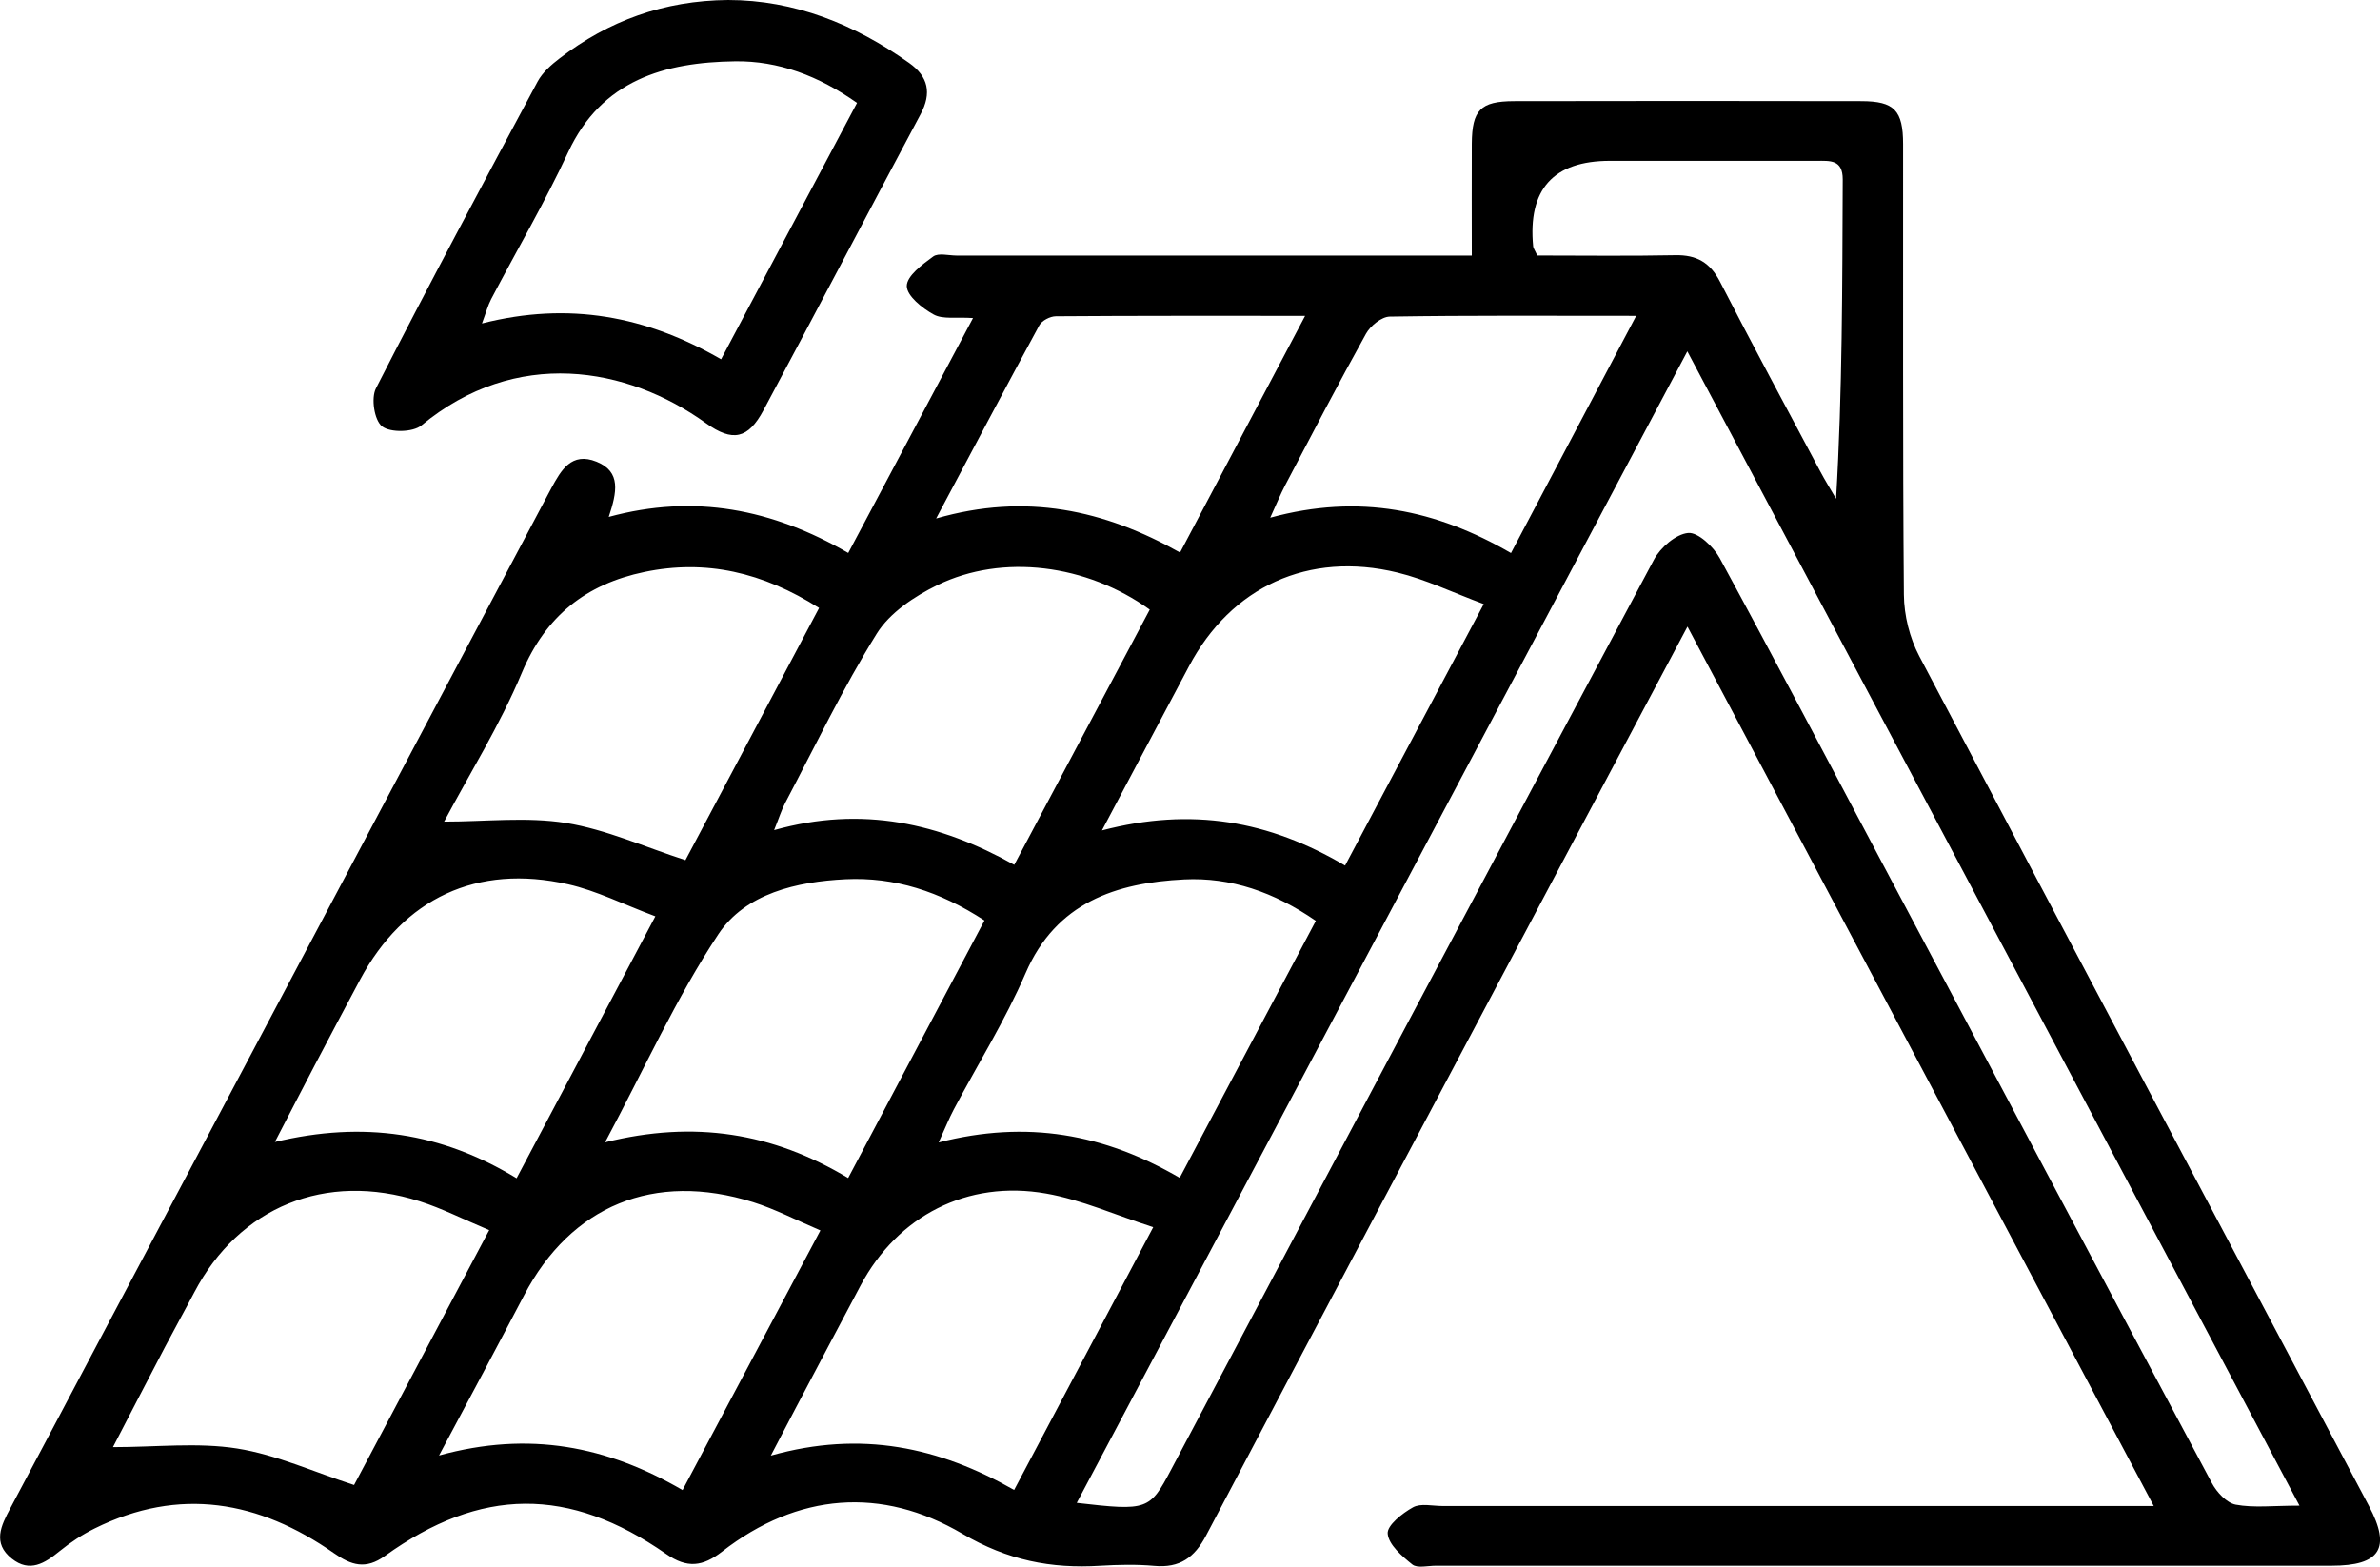 <svg width="79" height="52" viewBox="0 0 79 52" fill="none" xmlns="http://www.w3.org/2000/svg">
<g clip-path="url(#clip0_346_11)">
<path d="M56.012 20.8C54.533 23.585 53.178 26.129 51.828 28.677C47.892 36.105 43.952 43.529 40.035 50.967C39.648 51.703 39.16 52.053 38.313 51.976C37.722 51.923 37.12 51.937 36.525 51.972C34.886 52.075 33.444 51.791 31.945 50.91C29.265 49.336 26.483 49.55 23.969 51.502C23.326 52.002 22.811 52.067 22.111 51.581C18.883 49.334 15.95 49.361 12.775 51.648C12.139 52.106 11.661 51.959 11.083 51.553C8.598 49.816 5.959 49.338 3.141 50.735C2.729 50.939 2.337 51.197 1.981 51.486C1.486 51.89 0.987 52.209 0.392 51.736C-0.258 51.221 0.036 50.638 0.342 50.064C1.377 48.122 2.403 46.178 3.433 44.233C8.31 35.037 13.189 25.842 18.066 16.645C18.143 16.499 18.219 16.353 18.297 16.21C18.621 15.614 18.967 14.988 19.802 15.326C20.623 15.659 20.478 16.338 20.206 17.158C23.05 16.385 25.638 16.896 28.156 18.355C29.532 15.765 30.876 13.233 32.298 10.557C31.738 10.519 31.296 10.606 30.994 10.441C30.612 10.232 30.099 9.819 30.099 9.494C30.099 9.16 30.614 8.778 30.976 8.514C31.149 8.388 31.491 8.483 31.756 8.483C37.06 8.483 42.362 8.483 47.667 8.483C48.023 8.483 48.379 8.483 48.854 8.483C48.854 7.174 48.848 5.972 48.854 4.77C48.862 3.652 49.141 3.361 50.252 3.357C54.097 3.349 57.942 3.349 61.788 3.357C62.878 3.359 63.169 3.662 63.17 4.785C63.176 9.772 63.155 14.756 63.196 19.742C63.202 20.427 63.387 21.174 63.708 21.782C68.662 31.196 73.654 40.591 78.636 49.993C79.376 51.39 79.01 51.971 77.391 51.971C67.481 51.971 57.57 51.971 47.659 51.971C47.394 51.971 47.044 52.061 46.881 51.931C46.535 51.654 46.096 51.276 46.062 50.908C46.036 50.634 46.547 50.229 46.903 50.032C47.158 49.891 47.551 49.989 47.882 49.989C55.273 49.989 62.665 49.989 70.056 49.989H71.49C66.321 40.241 61.231 30.641 56.016 20.806L56.012 20.8ZM76.329 49.979C69.509 37.12 62.815 24.494 56.008 11.662C49.188 24.525 42.484 37.168 35.741 49.885C38.1 50.156 38.162 50.127 38.878 48.773C44.21 38.702 49.538 28.63 54.901 18.575C55.115 18.174 55.627 17.729 56.036 17.691C56.364 17.662 56.878 18.15 57.084 18.528C58.904 21.875 60.672 25.249 62.459 28.614C66.108 35.489 69.754 42.364 73.421 49.23C73.582 49.531 73.909 49.887 74.211 49.944C74.81 50.056 75.446 49.977 76.327 49.977L76.329 49.979ZM17.147 39.11C18.706 36.168 20.186 33.374 21.753 30.416C20.693 30.019 19.802 29.566 18.857 29.352C15.83 28.667 13.396 29.82 11.952 32.518C11.441 33.472 10.935 34.431 10.43 35.391C10.027 36.16 9.629 36.933 9.124 37.906C12.069 37.199 14.653 37.593 17.147 39.11ZM27.231 40.841C26.427 40.499 25.733 40.135 24.997 39.903C21.715 38.876 18.953 40.017 17.392 43.002C16.966 43.816 16.534 44.627 16.105 45.438C15.635 46.323 15.162 47.209 14.573 48.312C17.57 47.486 20.156 48.004 22.656 49.46C24.18 46.589 25.665 43.793 27.233 40.839L27.231 40.841ZM28.152 39.104C29.687 36.201 31.177 33.388 32.678 30.554C31.191 29.584 29.681 29.106 28.068 29.185C26.453 29.263 24.741 29.657 23.844 31.011C22.443 33.126 21.393 35.469 20.084 37.917C23.046 37.179 25.649 37.599 28.152 39.102V39.104ZM39.158 39.096C40.708 36.17 42.187 33.378 43.677 30.566C42.295 29.61 40.843 29.114 39.309 29.191C37.048 29.303 35.057 29.954 34.041 32.307C33.368 33.864 32.458 35.32 31.66 36.825C31.503 37.12 31.38 37.433 31.157 37.921C34.093 37.168 36.656 37.64 39.158 39.096ZM38.281 40.735C37.01 40.326 35.892 39.822 34.723 39.617C32.108 39.157 29.796 40.361 28.569 42.663C27.845 44.023 27.127 45.387 26.407 46.748C26.171 47.195 25.938 47.644 25.586 48.316C28.601 47.468 31.177 48.041 33.663 49.456C35.188 46.573 36.67 43.775 38.279 40.735H38.281ZM27.189 20.181C25.317 18.994 23.426 18.561 21.389 18.986C19.458 19.388 18.111 20.446 17.322 22.331C16.594 24.069 15.582 25.69 14.742 27.272C16.121 27.272 17.483 27.109 18.786 27.317C20.122 27.534 21.399 28.114 22.752 28.551C24.207 25.806 25.677 23.032 27.189 20.179V20.181ZM38.162 20.234C36.068 18.728 33.277 18.372 31.121 19.419C30.357 19.791 29.532 20.34 29.102 21.033C27.98 22.837 27.058 24.765 26.065 26.648C25.94 26.886 25.86 27.148 25.695 27.555C28.627 26.731 31.199 27.329 33.667 28.706C35.194 25.828 36.666 23.055 38.164 20.236L38.162 20.234ZM16.236 40.831C15.373 40.469 14.669 40.109 13.927 39.873C10.812 38.883 7.938 40.062 6.452 42.892C6.132 43.502 5.796 44.102 5.476 44.712C4.883 45.845 4.296 46.98 3.749 48.035C5.193 48.035 6.56 47.874 7.869 48.08C9.171 48.285 10.416 48.86 11.753 49.292C13.195 46.573 14.665 43.801 16.238 40.831H16.236ZM44.648 28.73C46.183 25.834 47.667 23.038 49.25 20.051C48.216 19.667 47.327 19.234 46.388 19.006C43.434 18.286 40.859 19.478 39.463 22.123C38.941 23.108 38.418 24.094 37.895 25.078C37.492 25.84 37.088 26.599 36.577 27.565C39.554 26.786 42.122 27.241 44.646 28.73H44.648ZM31.071 17.211C34.053 16.351 36.658 16.926 39.17 18.341C40.554 15.72 41.887 13.195 43.321 10.484C40.383 10.484 37.716 10.478 35.049 10.498C34.86 10.498 34.584 10.641 34.498 10.799C33.377 12.863 32.281 14.941 31.073 17.211H31.071ZM50.155 18.358C51.537 15.738 52.886 13.185 54.31 10.484C51.424 10.484 48.779 10.466 46.131 10.509C45.859 10.513 45.487 10.816 45.342 11.078C44.417 12.741 43.54 14.431 42.655 16.115C42.502 16.409 42.376 16.717 42.163 17.184C45.121 16.377 47.677 16.922 50.155 18.358ZM51.028 8.481C52.56 8.481 54.081 8.502 55.603 8.471C56.321 8.455 56.768 8.717 57.096 9.358C58.176 11.46 59.298 13.54 60.408 15.625C60.575 15.942 60.766 16.245 60.945 16.556C61.158 12.959 61.15 9.457 61.166 5.956C61.168 5.287 60.738 5.338 60.3 5.338C58.015 5.338 55.73 5.338 53.443 5.338C51.56 5.338 50.709 6.285 50.891 8.18C50.897 8.239 50.943 8.296 51.028 8.483V8.481Z" fill="black"/>
<path d="M24.169 0C26.365 0.002 28.358 0.797 30.175 2.088C30.814 2.54 30.933 3.089 30.557 3.792C28.811 7.062 27.093 10.346 25.344 13.614C24.835 14.567 24.32 14.685 23.429 14.045C20.808 12.16 17.12 11.525 13.988 14.122C13.709 14.352 12.953 14.368 12.683 14.154C12.424 13.951 12.311 13.219 12.478 12.892C14.222 9.476 16.03 6.092 17.844 2.709C18.007 2.406 18.3 2.147 18.582 1.932C20.201 0.691 22.031 0.018 24.169 0ZM23.936 11.924C25.462 9.047 26.944 6.251 28.447 3.416C27.176 2.517 25.832 2.015 24.402 2.035C22.063 2.066 19.974 2.654 18.86 5.049C18.087 6.712 17.156 8.302 16.303 9.929C16.195 10.136 16.136 10.366 15.998 10.736C18.886 10.002 21.452 10.492 23.936 11.926V11.924Z" fill="black"/>
</g>
<defs>
<clipPath id="clip0_346_11">
<rect width="79" height="52" fill="white"/>
</clipPath>
</defs>
</svg>
